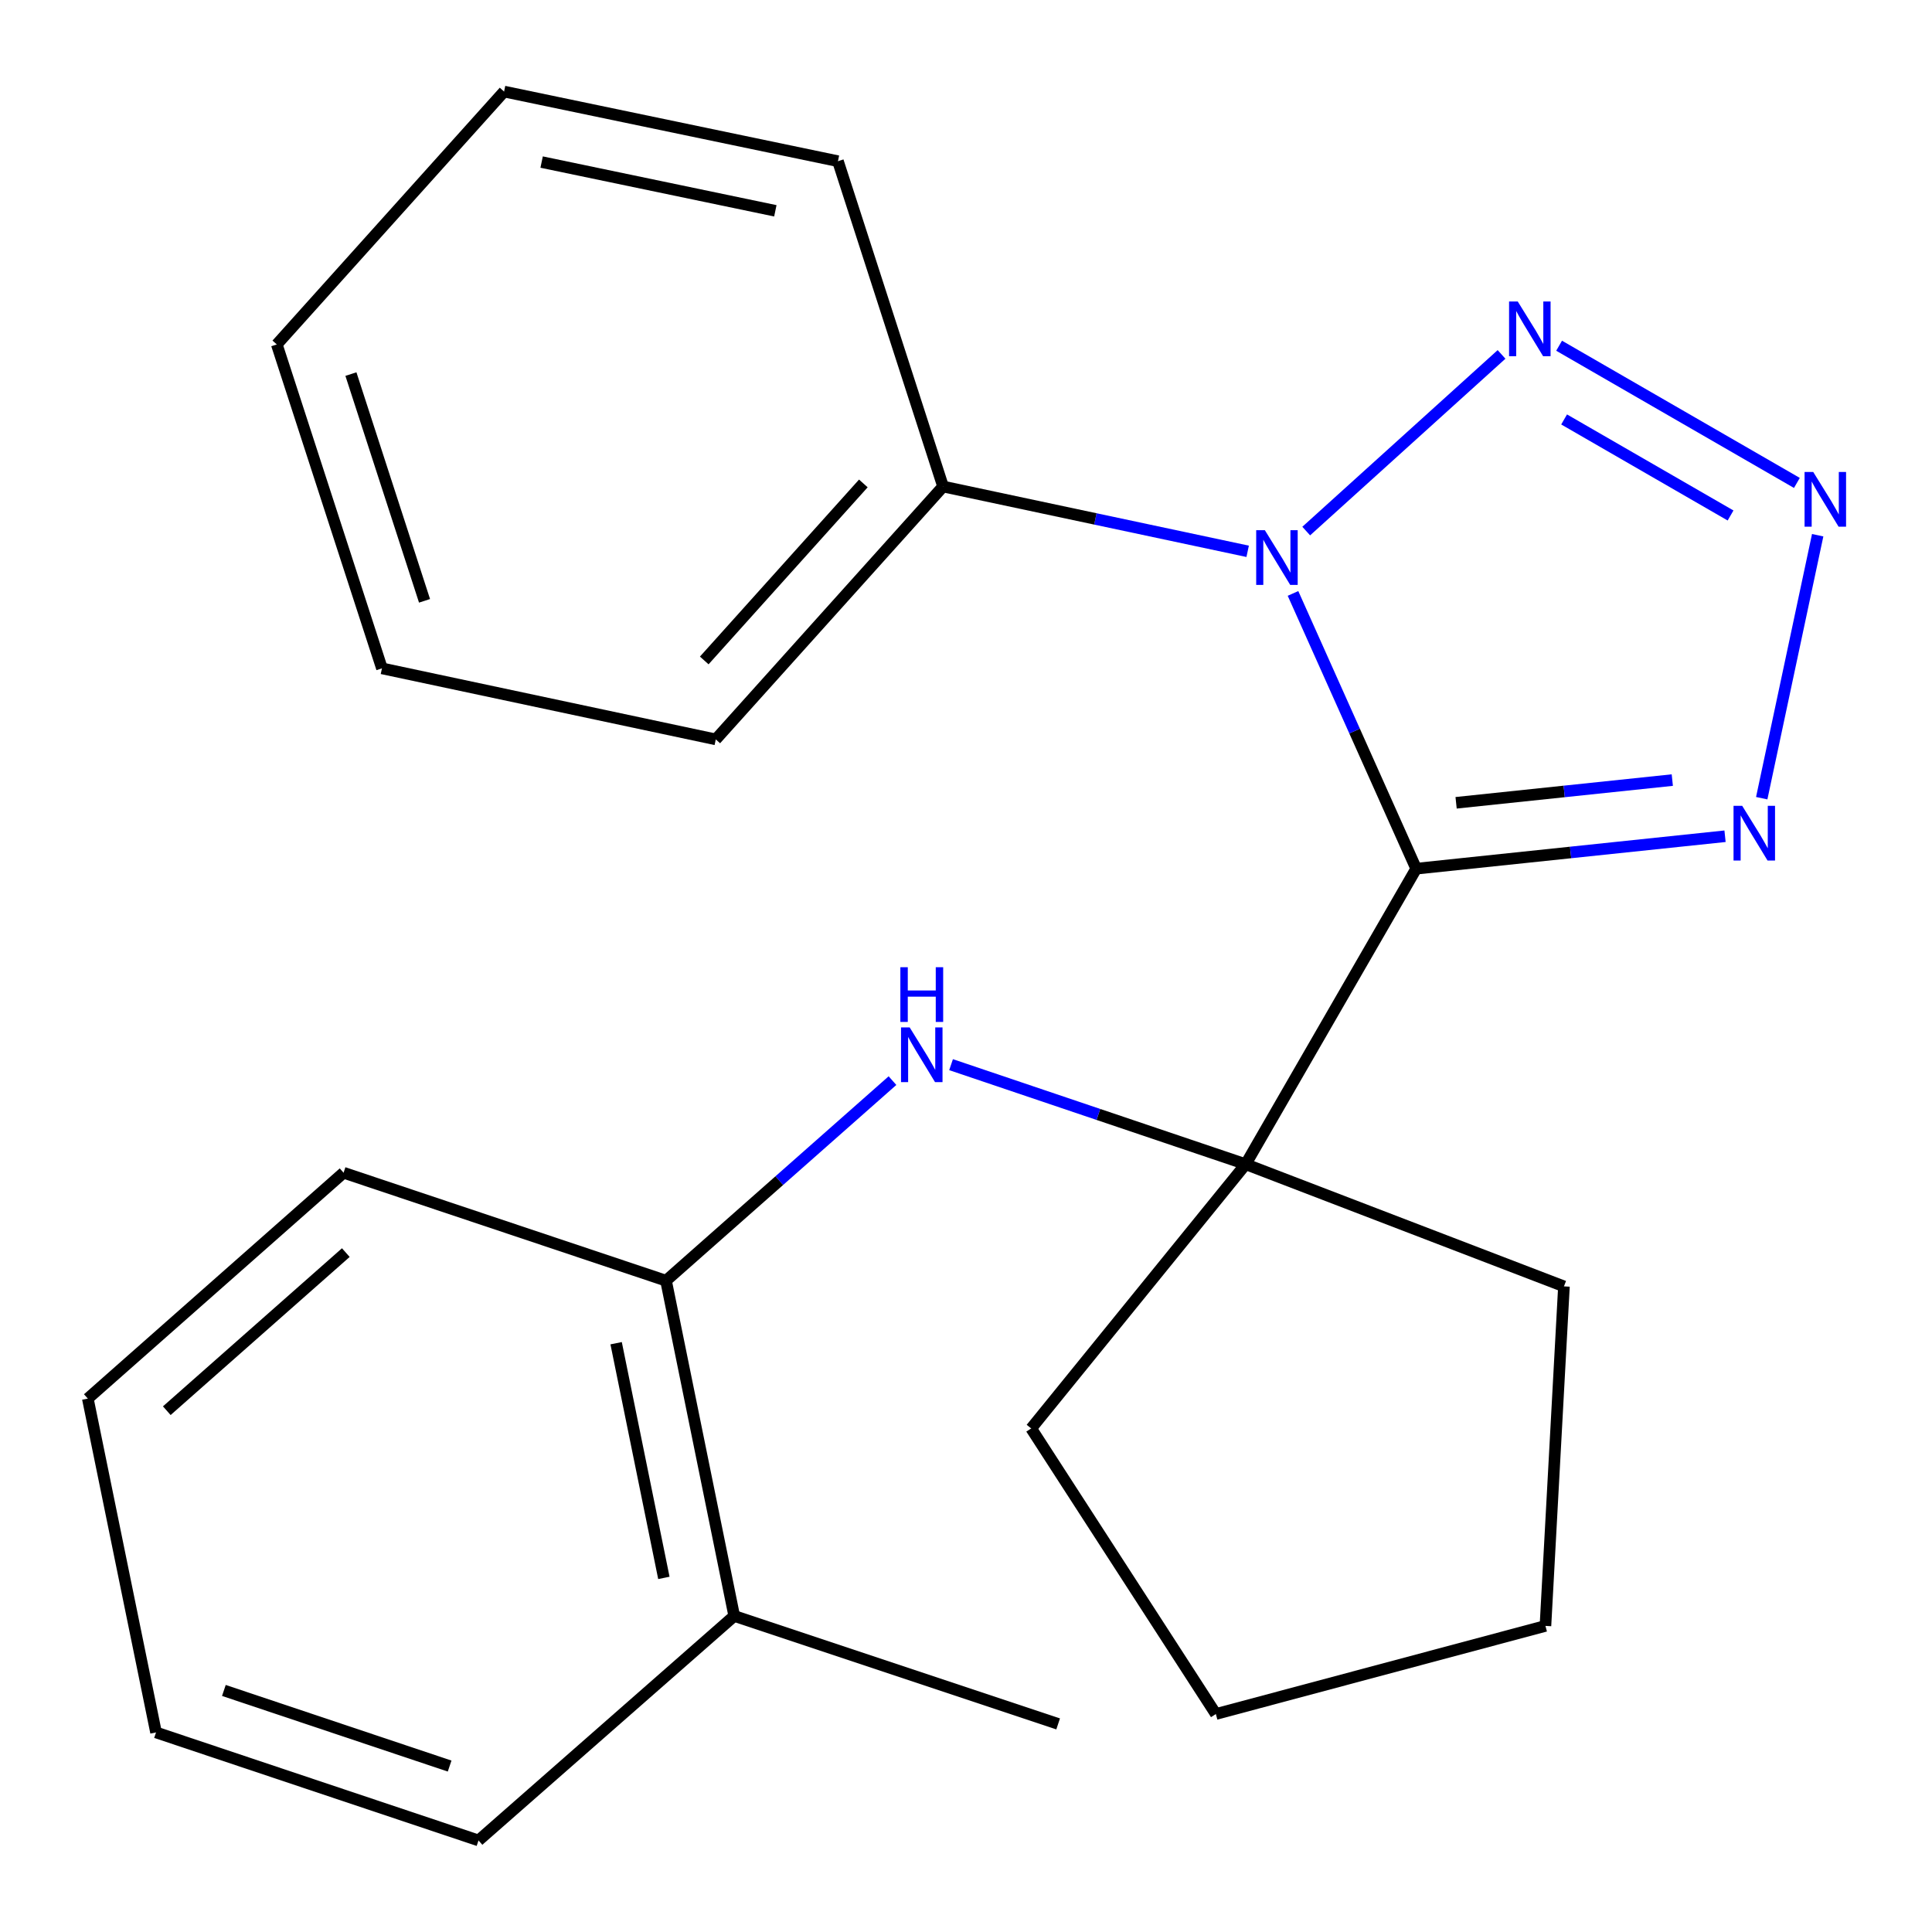 <?xml version='1.0' encoding='iso-8859-1'?>
<svg version='1.1' baseProfile='full'
              xmlns='http://www.w3.org/2000/svg'
                      xmlns:rdkit='http://www.rdkit.org/xml'
                      xmlns:xlink='http://www.w3.org/1999/xlink'
                  xml:space='preserve'
width='1000px' height='1000px' viewBox='0 0 1000 1000'>
<!-- END OF HEADER -->
<rect style='opacity:1.0;fill:#FFFFFF;stroke:none' width='1000' height='1000' x='0' y='0'> </rect>
<path class='bond-0' d='M 733.015,449.63 L 701.135,378.393' style='fill:none;fill-rule:evenodd;stroke:#000000;stroke-width:6px;stroke-linecap:butt;stroke-linejoin:miter;stroke-opacity:1' />
<path class='bond-0' d='M 701.135,378.393 L 669.255,307.156' style='fill:none;fill-rule:evenodd;stroke:#0000FF;stroke-width:6px;stroke-linecap:butt;stroke-linejoin:miter;stroke-opacity:1' />
<path class='bond-3' d='M 733.015,449.63 L 812.945,441.233' style='fill:none;fill-rule:evenodd;stroke:#000000;stroke-width:6px;stroke-linecap:butt;stroke-linejoin:miter;stroke-opacity:1' />
<path class='bond-3' d='M 812.945,441.233 L 892.875,432.836' style='fill:none;fill-rule:evenodd;stroke:#0000FF;stroke-width:6px;stroke-linecap:butt;stroke-linejoin:miter;stroke-opacity:1' />
<path class='bond-3' d='M 753.676,415.527 L 809.627,409.649' style='fill:none;fill-rule:evenodd;stroke:#000000;stroke-width:6px;stroke-linecap:butt;stroke-linejoin:miter;stroke-opacity:1' />
<path class='bond-3' d='M 809.627,409.649 L 865.579,403.772' style='fill:none;fill-rule:evenodd;stroke:#0000FF;stroke-width:6px;stroke-linecap:butt;stroke-linejoin:miter;stroke-opacity:1' />
<path class='bond-4' d='M 733.015,449.63 L 644.765,602.593' style='fill:none;fill-rule:evenodd;stroke:#000000;stroke-width:6px;stroke-linecap:butt;stroke-linejoin:miter;stroke-opacity:1' />
<path class='bond-1' d='M 676.096,274.881 L 777.195,183.444' style='fill:none;fill-rule:evenodd;stroke:#0000FF;stroke-width:6px;stroke-linecap:butt;stroke-linejoin:miter;stroke-opacity:1' />
<path class='bond-7' d='M 645.787,285.361 L 566.959,268.589' style='fill:none;fill-rule:evenodd;stroke:#0000FF;stroke-width:6px;stroke-linecap:butt;stroke-linejoin:miter;stroke-opacity:1' />
<path class='bond-7' d='M 566.959,268.589 L 488.132,251.818' style='fill:none;fill-rule:evenodd;stroke:#000000;stroke-width:6px;stroke-linecap:butt;stroke-linejoin:miter;stroke-opacity:1' />
<path class='bond-23' d='M 806.991,178.946 L 930.065,249.96' style='fill:none;fill-rule:evenodd;stroke:#0000FF;stroke-width:6px;stroke-linecap:butt;stroke-linejoin:miter;stroke-opacity:1' />
<path class='bond-23' d='M 809.581,217.105 L 895.733,266.814' style='fill:none;fill-rule:evenodd;stroke:#0000FF;stroke-width:6px;stroke-linecap:butt;stroke-linejoin:miter;stroke-opacity:1' />
<path class='bond-2' d='M 940.829,277.028 L 911.866,413.144' style='fill:none;fill-rule:evenodd;stroke:#0000FF;stroke-width:6px;stroke-linecap:butt;stroke-linejoin:miter;stroke-opacity:1' />
<path class='bond-5' d='M 644.765,602.593 L 568.517,576.83' style='fill:none;fill-rule:evenodd;stroke:#000000;stroke-width:6px;stroke-linecap:butt;stroke-linejoin:miter;stroke-opacity:1' />
<path class='bond-5' d='M 568.517,576.83 L 492.269,551.066' style='fill:none;fill-rule:evenodd;stroke:#0000FF;stroke-width:6px;stroke-linecap:butt;stroke-linejoin:miter;stroke-opacity:1' />
<path class='bond-9' d='M 644.765,602.593 L 809.497,665.825' style='fill:none;fill-rule:evenodd;stroke:#000000;stroke-width:6px;stroke-linecap:butt;stroke-linejoin:miter;stroke-opacity:1' />
<path class='bond-10' d='M 644.765,602.593 L 533.739,739.361' style='fill:none;fill-rule:evenodd;stroke:#000000;stroke-width:6px;stroke-linecap:butt;stroke-linejoin:miter;stroke-opacity:1' />
<path class='bond-6' d='M 461.949,559.33 L 403.34,611.105' style='fill:none;fill-rule:evenodd;stroke:#0000FF;stroke-width:6px;stroke-linecap:butt;stroke-linejoin:miter;stroke-opacity:1' />
<path class='bond-6' d='M 403.34,611.105 L 344.731,662.879' style='fill:none;fill-rule:evenodd;stroke:#000000;stroke-width:6px;stroke-linecap:butt;stroke-linejoin:miter;stroke-opacity:1' />
<path class='bond-8' d='M 344.731,662.879 L 380.034,836.414' style='fill:none;fill-rule:evenodd;stroke:#000000;stroke-width:6px;stroke-linecap:butt;stroke-linejoin:miter;stroke-opacity:1' />
<path class='bond-8' d='M 318.906,695.24 L 343.619,816.715' style='fill:none;fill-rule:evenodd;stroke:#000000;stroke-width:6px;stroke-linecap:butt;stroke-linejoin:miter;stroke-opacity:1' />
<path class='bond-11' d='M 344.731,662.879 L 177.829,607.004' style='fill:none;fill-rule:evenodd;stroke:#000000;stroke-width:6px;stroke-linecap:butt;stroke-linejoin:miter;stroke-opacity:1' />
<path class='bond-12' d='M 488.132,251.818 L 370.489,382.71' style='fill:none;fill-rule:evenodd;stroke:#000000;stroke-width:6px;stroke-linecap:butt;stroke-linejoin:miter;stroke-opacity:1' />
<path class='bond-12' d='M 446.866,250.223 L 364.516,341.848' style='fill:none;fill-rule:evenodd;stroke:#000000;stroke-width:6px;stroke-linecap:butt;stroke-linejoin:miter;stroke-opacity:1' />
<path class='bond-13' d='M 488.132,251.818 L 433.721,83.434' style='fill:none;fill-rule:evenodd;stroke:#000000;stroke-width:6px;stroke-linecap:butt;stroke-linejoin:miter;stroke-opacity:1' />
<path class='bond-14' d='M 380.034,836.414 L 547.694,892.289' style='fill:none;fill-rule:evenodd;stroke:#000000;stroke-width:6px;stroke-linecap:butt;stroke-linejoin:miter;stroke-opacity:1' />
<path class='bond-15' d='M 380.034,836.414 L 247.677,952.61' style='fill:none;fill-rule:evenodd;stroke:#000000;stroke-width:6px;stroke-linecap:butt;stroke-linejoin:miter;stroke-opacity:1' />
<path class='bond-17' d='M 809.497,665.825 L 799.917,841.566' style='fill:none;fill-rule:evenodd;stroke:#000000;stroke-width:6px;stroke-linecap:butt;stroke-linejoin:miter;stroke-opacity:1' />
<path class='bond-16' d='M 533.739,739.361 L 629.328,887.173' style='fill:none;fill-rule:evenodd;stroke:#000000;stroke-width:6px;stroke-linecap:butt;stroke-linejoin:miter;stroke-opacity:1' />
<path class='bond-18' d='M 177.829,607.004 L 45.455,723.906' style='fill:none;fill-rule:evenodd;stroke:#000000;stroke-width:6px;stroke-linecap:butt;stroke-linejoin:miter;stroke-opacity:1' />
<path class='bond-18' d='M 178.994,648.343 L 86.332,730.174' style='fill:none;fill-rule:evenodd;stroke:#000000;stroke-width:6px;stroke-linecap:butt;stroke-linejoin:miter;stroke-opacity:1' />
<path class='bond-19' d='M 370.489,382.71 L 197.695,345.942' style='fill:none;fill-rule:evenodd;stroke:#000000;stroke-width:6px;stroke-linecap:butt;stroke-linejoin:miter;stroke-opacity:1' />
<path class='bond-20' d='M 433.721,83.434 L 260.909,47.39' style='fill:none;fill-rule:evenodd;stroke:#000000;stroke-width:6px;stroke-linecap:butt;stroke-linejoin:miter;stroke-opacity:1' />
<path class='bond-20' d='M 401.315,109.116 L 280.347,83.885' style='fill:none;fill-rule:evenodd;stroke:#000000;stroke-width:6px;stroke-linecap:butt;stroke-linejoin:miter;stroke-opacity:1' />
<path class='bond-26' d='M 247.677,952.61 L 80.758,896.7' style='fill:none;fill-rule:evenodd;stroke:#000000;stroke-width:6px;stroke-linecap:butt;stroke-linejoin:miter;stroke-opacity:1' />
<path class='bond-26' d='M 232.726,914.111 L 115.882,874.974' style='fill:none;fill-rule:evenodd;stroke:#000000;stroke-width:6px;stroke-linecap:butt;stroke-linejoin:miter;stroke-opacity:1' />
<path class='bond-24' d='M 629.328,887.173 L 799.917,841.566' style='fill:none;fill-rule:evenodd;stroke:#000000;stroke-width:6px;stroke-linecap:butt;stroke-linejoin:miter;stroke-opacity:1' />
<path class='bond-21' d='M 45.455,723.906 L 80.758,896.7' style='fill:none;fill-rule:evenodd;stroke:#000000;stroke-width:6px;stroke-linecap:butt;stroke-linejoin:miter;stroke-opacity:1' />
<path class='bond-25' d='M 197.695,345.942 L 143.267,178.282' style='fill:none;fill-rule:evenodd;stroke:#000000;stroke-width:6px;stroke-linecap:butt;stroke-linejoin:miter;stroke-opacity:1' />
<path class='bond-25' d='M 219.736,310.988 L 181.636,193.626' style='fill:none;fill-rule:evenodd;stroke:#000000;stroke-width:6px;stroke-linecap:butt;stroke-linejoin:miter;stroke-opacity:1' />
<path class='bond-22' d='M 260.909,47.39 L 143.267,178.282' style='fill:none;fill-rule:evenodd;stroke:#000000;stroke-width:6px;stroke-linecap:butt;stroke-linejoin:miter;stroke-opacity:1' />
<path  class='atom-1' d='M 654.684 274.425
L 663.964 289.425
Q 664.884 290.905, 666.364 293.585
Q 667.844 296.265, 667.924 296.425
L 667.924 274.425
L 671.684 274.425
L 671.684 302.745
L 667.804 302.745
L 657.844 286.345
Q 656.684 284.425, 655.444 282.225
Q 654.244 280.025, 653.884 279.345
L 653.884 302.745
L 650.204 302.745
L 650.204 274.425
L 654.684 274.425
' fill='#0000FF'/>
<path  class='atom-2' d='M 785.576 156.042
L 794.856 171.042
Q 795.776 172.522, 797.256 175.202
Q 798.736 177.882, 798.816 178.042
L 798.816 156.042
L 802.576 156.042
L 802.576 184.362
L 798.696 184.362
L 788.736 167.962
Q 787.576 166.042, 786.336 163.842
Q 785.136 161.642, 784.776 160.962
L 784.776 184.362
L 781.096 184.362
L 781.096 156.042
L 785.576 156.042
' fill='#0000FF'/>
<path  class='atom-3' d='M 938.522 244.291
L 947.802 259.291
Q 948.722 260.771, 950.202 263.451
Q 951.682 266.131, 951.762 266.291
L 951.762 244.291
L 955.522 244.291
L 955.522 272.611
L 951.642 272.611
L 941.682 256.211
Q 940.522 254.291, 939.282 252.091
Q 938.082 249.891, 937.722 249.211
L 937.722 272.611
L 934.042 272.611
L 934.042 244.291
L 938.522 244.291
' fill='#0000FF'/>
<path  class='atom-4' d='M 901.755 417.086
L 911.035 432.086
Q 911.955 433.566, 913.435 436.246
Q 914.915 438.926, 914.995 439.086
L 914.995 417.086
L 918.755 417.086
L 918.755 445.406
L 914.875 445.406
L 904.915 429.006
Q 903.755 427.086, 902.515 424.886
Q 901.315 422.686, 900.955 422.006
L 900.955 445.406
L 897.275 445.406
L 897.275 417.086
L 901.755 417.086
' fill='#0000FF'/>
<path  class='atom-6' d='M 470.845 531.782
L 480.125 546.782
Q 481.045 548.262, 482.525 550.942
Q 484.005 553.622, 484.085 553.782
L 484.085 531.782
L 487.845 531.782
L 487.845 560.102
L 483.965 560.102
L 474.005 543.702
Q 472.845 541.782, 471.605 539.582
Q 470.405 537.382, 470.045 536.702
L 470.045 560.102
L 466.365 560.102
L 466.365 531.782
L 470.845 531.782
' fill='#0000FF'/>
<path  class='atom-6' d='M 466.025 500.63
L 469.865 500.63
L 469.865 512.67
L 484.345 512.67
L 484.345 500.63
L 488.185 500.63
L 488.185 528.95
L 484.345 528.95
L 484.345 515.87
L 469.865 515.87
L 469.865 528.95
L 466.025 528.95
L 466.025 500.63
' fill='#0000FF'/>
</svg>
